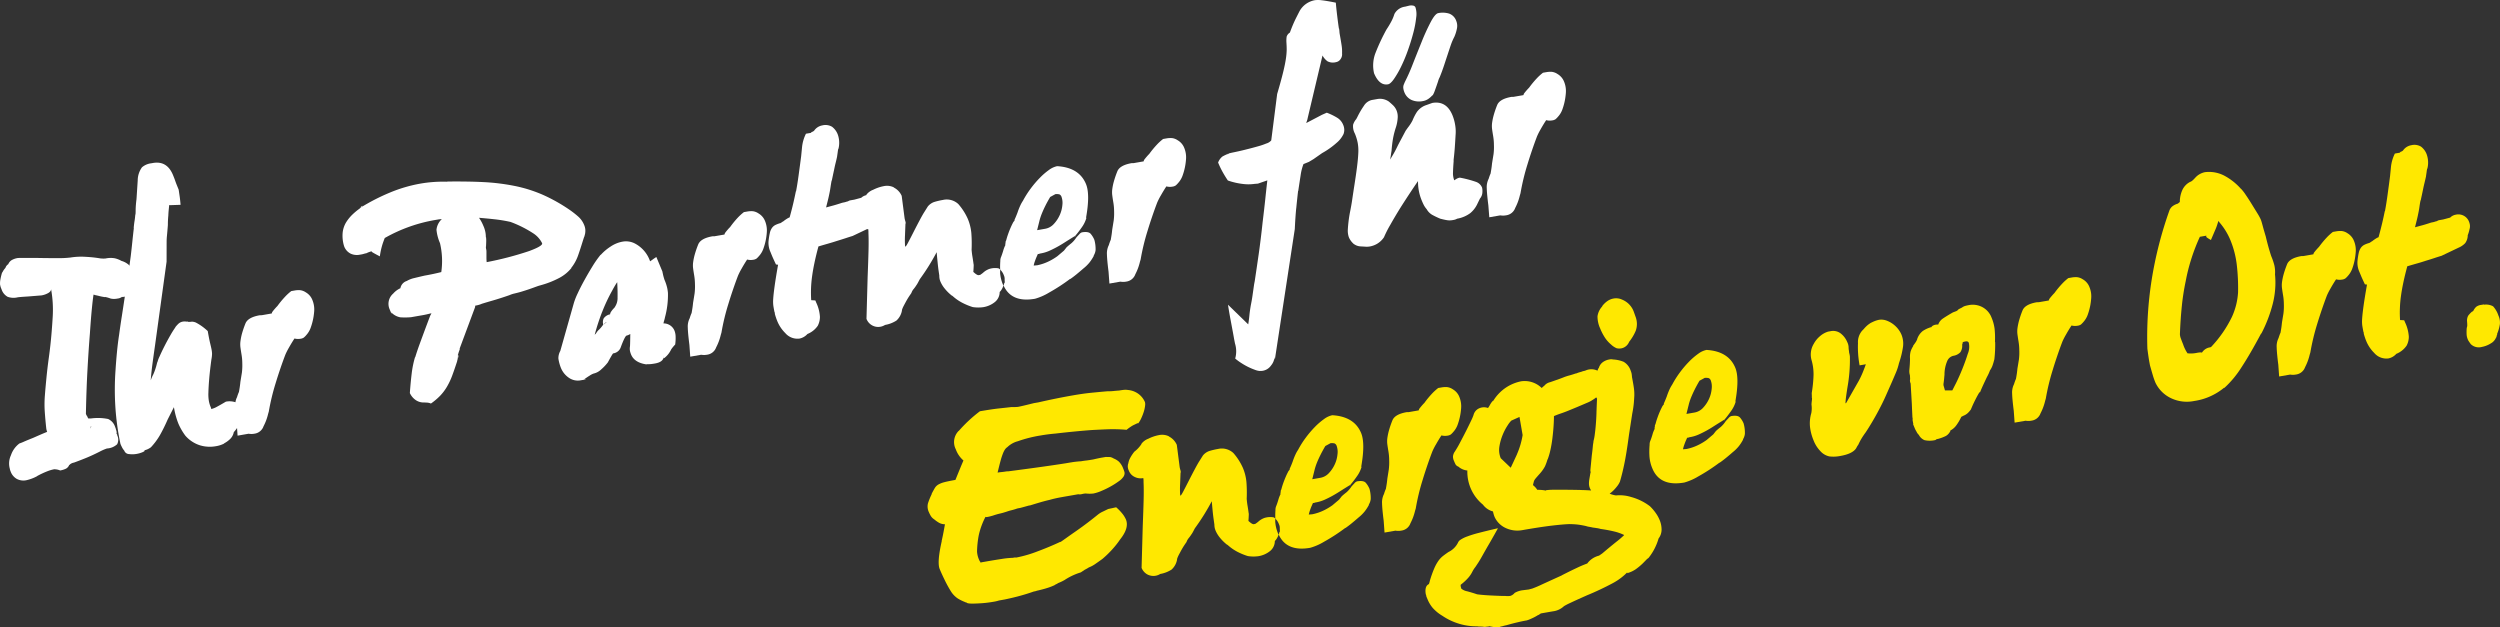 <svg xmlns="http://www.w3.org/2000/svg" xmlns:xlink="http://www.w3.org/1999/xlink" width="564" height="141.53" viewBox="0 0 564 141.53">
  <rect x="0" y="0" width="564" height="141.53" fill="#333333" stroke="none"/>
  <defs>
    <clipPath id="clip-path">
      <rect id="Rechteck_51" data-name="Rechteck 51" width="564" height="141.53" fill="none"/>
    </clipPath>
  </defs>
  <g id="ihr_partner_fuer_energie" transform="translate(0 0)">
    <g id="Gruppe_38" data-name="Gruppe 38" transform="translate(0 0)" clip-path="url(#clip-path)">
      <path id="Pfad_98" data-name="Pfad 98" d="M21.654,12.354a1.094,1.094,0,0,0-.182.288c.03-.019.064-.034.1-.057a4,4,0,0,1,.421-.326,1,1,0,0,0-.337.095" transform="translate(59.877 34.185)" fill="#fff"/>
      <path id="Pfad_99" data-name="Pfad 99" d="M27.311,21.849a.816.816,0,0,0,0-.727.513.513,0,0,0-.034.371,1.26,1.26,0,0,1,.034.356" transform="translate(76.011 58.9)" fill="#fff"/>
      <path id="Pfad_100" data-name="Pfad 100" d="M4.112,27.717l0-.008,0,.008" transform="translate(11.467 77.271)" fill="#ffe800"/>
      <path id="Pfad_101" data-name="Pfad 101" d="M15.551,77.915l.072-.011-.042.072c.038-.068.121-.087.152-.167a1.883,1.883,0,0,1,.947-.451c.788-.284,1.659-.618,2.607-1s2.008-.868,3.175-1.459a11.086,11.086,0,0,1,1.663-.727,3.722,3.722,0,0,0,2.292-.943,2.2,2.2,0,0,0,.068-1.936.858.858,0,0,1-.064-.242.711.711,0,0,0-.061-.242l.011.212-.027-.068c-.076-.178-.1-.3-.072-.349l.087.2-.083-.568a3.52,3.52,0,0,1-.121-.379,2.892,2.892,0,0,0-.091-.311l-.083-.2a2.934,2.934,0,0,0-1.587-1.826,11.594,11.594,0,0,0-3.9-.117l.072-.015a1.111,1.111,0,0,1-.3.015,1.514,1.514,0,0,0-.3.015.674.674,0,0,1-.208-.326,1.418,1.418,0,0,0-.148-.265,1.309,1.309,0,0,1-.148-.265l-.083-.2q.1-5.245.345-9.756t.553-8.339q.233-3.455.443-5.6c.14-1.428.265-2.489.379-3.19l.072-.011.269.1c.273.049.6.125,1,.224a10.514,10.514,0,0,0,1.311.246l-.1-.057a6.467,6.467,0,0,1,.712.167c.2.064.39.125.568.193a3.146,3.146,0,0,0,.72.091,3.84,3.84,0,0,0,.731-.057c.14-.023.284-.049.424-.072a1.888,1.888,0,0,0,.576-.246A.122.122,0,0,0,27.478,40a.121.121,0,0,1,.091-.053l.027.068L27.667,40l.489-.083c-.227,1.519-.451,2.989-.659,4.327q-.364,2.313-.621,4.247c-.193,1.243-.352,2.527-.481,3.861s-.239,2.679-.326,4.05a61.413,61.413,0,0,0-.042,8.392,57.858,57.858,0,0,0,1.144,8.335l.11.269c.038.091.125.269.261.538a3.417,3.417,0,0,0,.485.712l.057.136a1.2,1.2,0,0,0,1.061.652,5.461,5.461,0,0,0,1.614-.03,6.048,6.048,0,0,0,1.353-.379c.386-.167.561-.292.523-.383l-.1-.057a3.713,3.713,0,0,0,1.523-.7,15.016,15.016,0,0,0,2.016-2.713,37.624,37.624,0,0,0,1.747-3.535l1.417-2.788a17.51,17.51,0,0,0,.989,3.675,13.447,13.447,0,0,0,1.6,2.773,7.323,7.323,0,0,0,3.27,2.152,7.65,7.65,0,0,0,3.527.22,6.357,6.357,0,0,0,2-.64l-.14.023a5.78,5.78,0,0,0,1.375-.966,2.893,2.893,0,0,0,.883-1.606,7.189,7.189,0,0,0,.735-.928l.121,1.724,2.466-.432a4.683,4.683,0,0,0,.743.053,4.044,4.044,0,0,0,.61-.068,2.526,2.526,0,0,0,2.034-1.663l-.087.159a11.7,11.7,0,0,0,1.121-2.955l.155-.534a50.277,50.277,0,0,1,1.546-6.407q1.04-3.41,2.2-6.448a14.753,14.753,0,0,1,.792-1.553c.405-.724.822-1.413,1.258-2.072a3.09,3.09,0,0,0,1.311.064,1.728,1.728,0,0,0,.822-.292c.129-.117.28-.265.462-.443l-.114.095a5.026,5.026,0,0,0,1.235-2.031,13.515,13.515,0,0,0,.708-3.319,5.558,5.558,0,0,0-.364-2.7,3.437,3.437,0,0,0-1.489-1.773,2.926,2.926,0,0,0-1.3-.5,4.971,4.971,0,0,0-1.22.068l-.777.136a11.463,11.463,0,0,0-1.424,1.3,21.71,21.71,0,0,0-1.712,2.08c-.178.174-.375.39-.6.648s-.413.5-.572.716l-.1.307-2.254.394-.451.008q-2.677.466-3.232,1.872a22.129,22.129,0,0,0-.8,2.353A13.3,13.3,0,0,0,54.244,50a5.416,5.416,0,0,0,0,1.379c.061.451.14.981.242,1.591a12.225,12.225,0,0,1,.174,1.97,13.488,13.488,0,0,1-.083,2.084l-.341,2.091c-.049.493-.106.94-.167,1.334s-.117.724-.167.974a5.486,5.486,0,0,0-.224.549c-.095.258-.163.462-.2.614l-.042.08a3.524,3.524,0,0,0-.322,1.072,4.254,4.254,0,0,0-2.159-.129c-.807.481-1.481.864-2.016,1.152a4.874,4.874,0,0,1-1.368.53c.095-.019.1-.117.027-.3l-.11-.269a6.354,6.354,0,0,1-.364-1.243,9.049,9.049,0,0,1-.11-1.906c.019-.8.076-1.8.17-2.97s.261-2.686.508-4.52a6.828,6.828,0,0,0,.144-1.3,5.892,5.892,0,0,0-.1-.89c-.061-.33-.167-.8-.314-1.4s-.337-1.538-.557-2.807a11.834,11.834,0,0,0-2.686-1.928,2.574,2.574,0,0,0-.917-.2l-.14.027a4.075,4.075,0,0,1-.83,0l.068-.011-.027-.068-.284.049a2.132,2.132,0,0,0-.758-.011,1.9,1.9,0,0,0-1.015.466,7.128,7.128,0,0,0-.777.864l.11-.095a19.618,19.618,0,0,0-1.144,1.8q-.7,1.21-1.349,2.485c-.432.849-.8,1.629-1.114,2.338a6.383,6.383,0,0,0-.5,1.356l-.027-.068c-.087.4-.2.845-.356,1.334a13.4,13.4,0,0,1-.538,1.436c-.14.269-.25.493-.326.674s-.159.405-.254.663q.142-1.841.4-3.773t.572-4.1l2.607-18.9.011-4.361a13.256,13.256,0,0,1,.08-1.538c.061-.64.129-1.425.2-2.357q0-1.091.1-2.125c.019-.439.045-.833.08-1.178s.064-.663.095-.959l-.015-.216,2.607-.091c-.064-.762-.136-1.428-.22-1.993s-.152-1.038-.208-1.417L39.9,14.778c-.114-.273-.239-.6-.371-.989s-.307-.83-.511-1.33Q37.667,9.215,34.5,9.766l-.424.072a3.912,3.912,0,0,0-2.046.9,5.112,5.112,0,0,0-.962,2.963l-.277,4.262a21.471,21.471,0,0,0-.189,2.285c0,.485-.011.826-.03,1.019a3,3,0,0,0-.072.375c-.008.1-.023.246-.042.443s-.057.474-.114.822-.117.818-.174,1.409l.015.216Q30,26.091,29.85,27.568T29.5,30.747c-.091.663-.193,1.409-.3,2.2-.057-.068-.114-.167-.17-.224a4.344,4.344,0,0,0-1.644-.875,5.292,5.292,0,0,0-1.572-.6,5.547,5.547,0,0,0-1.978.057,4.664,4.664,0,0,1-1.14-.019l.167.042a27.639,27.639,0,0,0-3.41-.386,15.47,15.47,0,0,0-3.565.152,21.8,21.8,0,0,1-2.849.133q-2.154.011-5.122-.049H4.595l-.519.019a3.849,3.849,0,0,0-1.489.511,1.963,1.963,0,0,0-.727.89,1.528,1.528,0,0,0-.636.837,3.568,3.568,0,0,0-.735,1.144l.057-.227-.087.159a14.237,14.237,0,0,0-.375,1.553,4.463,4.463,0,0,0-.064,1.212l.027.068A2.978,2.978,0,0,0,.2,37.9c.057.136.1.25.14.337a2.975,2.975,0,0,0,1.39,1.72,3.966,3.966,0,0,0,2.239.117Q4.39,40,6.307,39.881l3.073-.246a4.746,4.746,0,0,0,1.455-.508c.451-.25.682-.542.69-.883a26.1,26.1,0,0,1,.367,6.179c-.068,1.174-.163,2.523-.292,4.046s-.311,3.2-.561,5.035q-.358,2.6-.572,4.819c-.144,1.478-.261,2.781-.345,3.91a24.677,24.677,0,0,0-.019,3.705c.087,1.246.2,2.531.352,3.861l.125.489.057.136c-.432.17-.883.356-1.356.561s-1.065.466-1.788.784q-1.3.517-2.129.879a8.027,8.027,0,0,1-.974.386,5.458,5.458,0,0,0-1.921,2.66,4.4,4.4,0,0,0-.261,3.023,3.024,3.024,0,0,0,.208.69,3.134,3.134,0,0,0,1.4,1.644,3.2,3.2,0,0,0,2.122.284,9.262,9.262,0,0,0,2.482-.943l-.072.015a20.171,20.171,0,0,1,2.341-1.1,8.767,8.767,0,0,1,1.481-.439,3.191,3.191,0,0,1,1.394.265,4.829,4.829,0,0,0,1.337-.417,1.691,1.691,0,0,0,.678-.739l-.027-.064m4.865-8.327a1.236,1.236,0,0,1,.114-.455c.038.091.049.148.034.174s-.076.148-.189.36l-.027-.068.068-.011" transform="translate(0.001 27.006)" fill="#fff"/>
      <path id="Pfad_102" data-name="Pfad 102" d="M85.119,18.121q.563-.1,1.349-1.216a21.341,21.341,0,0,0,1.606-2.785,34.589,34.589,0,0,0,1.534-3.683q.716-2.012,1.212-3.914a22.365,22.365,0,0,0,.652-3.451,5.082,5.082,0,0,0-.159-2.3.681.681,0,0,0-.549-.409,2.261,2.261,0,0,0-.83,0L88.976.6a3.165,3.165,0,0,0-2.413,1.652,9.444,9.444,0,0,1-.724,1.728,20.227,20.227,0,0,1-1.072,1.784,44.612,44.612,0,0,0-2.542,5.456,7.821,7.821,0,0,0-.258,4.4c.788,1.894,1.837,2.732,3.152,2.5" transform="translate(228.019 0.901)" fill="#fff"/>
      <path id="Pfad_103" data-name="Pfad 103" d="M81.431,38.484a2.811,2.811,0,0,0,1.8.7c.413.023.773.045,1.084.064a4.144,4.144,0,0,0,.958-.061,4.8,4.8,0,0,0,3.145-2.072,24.354,24.354,0,0,1,1.417-2.788q1.085-1.932,2.406-4.05,1.1-1.722,2.1-3.235t1.758-2.6a10.906,10.906,0,0,0,.8,4.292c.148.36.3.708.466,1.042a4.776,4.776,0,0,0,.682,1.008,3.383,3.383,0,0,0,1.246,1.273,18.121,18.121,0,0,0,1.834.875c.678.174,1.2.288,1.58.345a3.661,3.661,0,0,0,1.2-.03c.095-.015.186-.03.28-.049a2.6,2.6,0,0,0,.538-.167,1.146,1.146,0,0,1,.466-.152,6.994,6.994,0,0,0,2.679-1.193,5.978,5.978,0,0,0,1.5-1.86l.693-1.428a2.34,2.34,0,0,0,.561-1.474,3.473,3.473,0,0,0-.076-1.008,2.278,2.278,0,0,0-1.281-1.262,24.854,24.854,0,0,0-3.728-.985,2.038,2.038,0,0,0-.576.174,4.763,4.763,0,0,0-.511.307.241.241,0,0,1-.186.1,4.3,4.3,0,0,1-.277-1.765q.028-1.023.159-2.716l-.042.083q.2-1.711.288-2.955c.061-.833.117-1.788.178-2.864a8.706,8.706,0,0,0-.095-2.235,9.912,9.912,0,0,0-.614-2.216q-1.375-3.319-4.546-2.766l-1.58.564a4.24,4.24,0,0,0-1.913,1.5,11.853,11.853,0,0,0-.981,1.917,10.08,10.08,0,0,1-.818,1.3c-.3.39-.534.724-.724,1-.223.428-.481.909-.761,1.44s-.6,1.121-.936,1.762q-.523,1.108-.962,1.875c-.292.511-.572.985-.849,1.417.087-.4.152-.765.193-1.084s.091-.61.136-.86a28.159,28.159,0,0,1,.352-2.894,18.73,18.73,0,0,1,.659-2.512,8.825,8.825,0,0,0,.386-2.175,3.71,3.71,0,0,0-.235-1.481,3.473,3.473,0,0,0-.754-1.174c-.3-.288-.636-.595-1.019-.913a3.5,3.5,0,0,0-2.576-.568l-1.269.224a2.856,2.856,0,0,0-1.792,1.33,18.53,18.53,0,0,0-1.459,2.5l-.254.477a3.536,3.536,0,0,0-.712,1.288,3.478,3.478,0,0,0,.394,1.962,10.789,10.789,0,0,1,.644,2.1,9.856,9.856,0,0,1,.136,2.338q-.057,1.318-.3,3.213t-.682,4.656c-.121.8-.254,1.667-.39,2.61s-.318,1.944-.534,3a30.145,30.145,0,0,0-.455,3.747,4.421,4.421,0,0,0,.231,1.739,4.05,4.05,0,0,0,.94,1.36" transform="translate(223.808 16.408)" fill="#fff"/>
      <path id="Pfad_104" data-name="Pfad 104" d="M89.094,37.1l2.466-.428a5,5,0,0,0,.739.049,4.085,4.085,0,0,0,.614-.068,2.526,2.526,0,0,0,2.031-1.663l-.083.159A12.024,12.024,0,0,0,95.982,32.2l.155-.534a51.026,51.026,0,0,1,1.542-6.407q1.04-3.41,2.2-6.448a14.757,14.757,0,0,1,.792-1.553q.608-1.085,1.258-2.072a3.092,3.092,0,0,0,1.311.064,1.747,1.747,0,0,0,.826-.292c.125-.117.28-.265.458-.443l-.114.095a4.961,4.961,0,0,0,1.239-2.031,13.523,13.523,0,0,0,.7-3.319,5.557,5.557,0,0,0-.36-2.7,3.488,3.488,0,0,0-1.489-1.773,2.939,2.939,0,0,0-1.3-.5,5.175,5.175,0,0,0-1.22.068l-.773.136a11.526,11.526,0,0,0-1.428,1.3,21.176,21.176,0,0,0-1.709,2.076c-.178.174-.379.394-.6.648s-.413.5-.576.716l-.1.311-2.254.39-.451.008c-1.784.311-2.864.936-3.228,1.872a21.3,21.3,0,0,0-.8,2.353,13.533,13.533,0,0,0-.337,1.656,5.6,5.6,0,0,0,0,1.379c.061.451.144.981.246,1.591a12.3,12.3,0,0,1,.17,1.97,12.6,12.6,0,0,1-.083,2.084l-.341,2.091c-.049.493-.1.94-.167,1.337s-.117.72-.163.97a5.292,5.292,0,0,0-.227.549c-.095.261-.159.462-.2.614l-.045.083a4.209,4.209,0,0,0-.39,2.065q.034,1.262.364,3.895Z" transform="translate(246.889 11.919)" fill="#fff"/>
      <path id="Pfad_105" data-name="Pfad 105" d="M83.917,16.4l-.227.546a1.72,1.72,0,0,0-.106.928,3.535,3.535,0,0,0,.216.8,3.17,3.17,0,0,0,1.644,1.781,4.263,4.263,0,0,0,2.523.25,3.09,3.09,0,0,0,1.262-.508,4.609,4.609,0,0,0,.909-.815l.03.068a4.957,4.957,0,0,0,.5-1.068c.2-.546.451-1.25.746-2.125a4.182,4.182,0,0,1,.368-.94c.4-.985.735-1.906,1.012-2.751s.542-1.644.788-2.391.481-1.451.708-2.122A13.405,13.405,0,0,1,95.1,6.173a8.832,8.832,0,0,0,.591-1.955,2.924,2.924,0,0,0-.174-1.6A2.676,2.676,0,0,0,93.926.968,4.986,4.986,0,0,0,91.46.854c-.47.08-1.034.75-1.7,2a47.781,47.781,0,0,0-2.023,4.417q-1.029,2.54-2.042,5.115A40.405,40.405,0,0,1,83.917,16.4" transform="translate(233.014 2.105)" fill="#fff"/>
      <path id="Pfad_106" data-name="Pfad 106" d="M90.167,46.959q.188-1.921.417-3.921l.027.068q.3-2.012.538-3.542a11.538,11.538,0,0,1,.644-2.546l1.228-.5,1.03-.618,1.936-1.353a18.117,18.117,0,0,0,3.273-2.315,5.95,5.95,0,0,0,1.58-2.019,2.877,2.877,0,0,0,.159-.9,2.959,2.959,0,0,0-.265-1.19A3.309,3.309,0,0,0,99.46,26.6a13.8,13.8,0,0,0-2.413-1.178l-1.087.481-3.539,1.853a3.835,3.835,0,0,1,.148-.462,3.369,3.369,0,0,0,.163-.61l3.357-14.166a3.8,3.8,0,0,0,1.152,1.326,2.683,2.683,0,0,0,1.89.178,1.554,1.554,0,0,0,1.034-.69,1.856,1.856,0,0,0,.333-1.292,9.168,9.168,0,0,0-.1-1.8q-.148-.989-.439-2.61c-.027-.189-.049-.39-.061-.6a5.668,5.668,0,0,0-.091-.678l-.015.148q-.21-1.415-.409-3.084T99.089.6C97.661.314,96.608.136,95.918.06A6.064,6.064,0,0,0,94.4.038,4.969,4.969,0,0,0,90.94,2.455q-.335.642-.917,1.8a29.742,29.742,0,0,0-1.288,3.091,1.737,1.737,0,0,0-.731.89,6.462,6.462,0,0,0-.049,1.425l.011.216c.027.432.042.887.042,1.371a15.832,15.832,0,0,1-.174,1.955c-.117.822-.326,1.86-.636,3.126s-.754,2.891-1.341,4.88L84.522,31.676a2.348,2.348,0,0,1-1.144.708,14.136,14.136,0,0,1-1.754.6c-.83.239-1.909.527-3.235.852-.636.159-1.353.322-2.141.485s-1.364.3-1.72.409l.493-.087a.578.578,0,0,1-.254.117l-.212.034a11.07,11.07,0,0,0-1.038.511,3.117,3.117,0,0,0-.981,1.368A19.71,19.71,0,0,0,73.6,38.882c.375.663.75,1.273,1.137,1.837a15.816,15.816,0,0,0,3.542.8,9.939,9.939,0,0,0,2.512-.038l.731-.057,2.118-.731q-.216,1.853-.458,4.186c-.163,1.55-.36,3.27-.591,5.149q-.432,4.069-.909,7.384t-.883,6l-.144.75c-.14.993-.265,1.853-.367,2.572s-.227,1.406-.36,2.057Q79.7,70.064,79.6,71.1c-.064.686-.155,1.383-.269,2.08l-4.558-4.433q.017.216.2,1.307c.121.727.269,1.538.436,2.428s.322,1.724.466,2.5.231,1.254.258,1.443l.208,1.053a5.963,5.963,0,0,1,.049,3.406,11.478,11.478,0,0,0,1.262.94,14.974,14.974,0,0,0,1.587.921,14.067,14.067,0,0,0,1.565.671,3.849,3.849,0,0,0,1.133.277l.068-.015a2.679,2.679,0,0,0,.663-.042,2.851,2.851,0,0,0,1.815-1.186,3.307,3.307,0,0,0,.773-1.879l.08.568,4.5-29.468q.131-2.785.322-4.705" transform="translate(202.27 0)" fill="#fff"/>
      <path id="Pfad_107" data-name="Pfad 107" d="M64.131,34.531a6.15,6.15,0,0,1,.625-.216,4.292,4.292,0,0,1,.515-.125l-.208.034a20.264,20.264,0,0,0,4.323-1.7,8.863,8.863,0,0,0,2.671-2.209l-.068.011a9.69,9.69,0,0,0,1.485-2.618q.494-1.358,1.2-3.66l.2-.618a1.685,1.685,0,0,0,.144-.386l.114-.455a3.96,3.96,0,0,0,.053-.883A3.3,3.3,0,0,0,74.91,20.6a5.053,5.053,0,0,0-1.292-1.845,20.936,20.936,0,0,0-2.008-1.572,37.748,37.748,0,0,0-6.145-3.432A31.315,31.315,0,0,0,59.179,11.8a47.625,47.625,0,0,0-6.808-.845q-3.518-.188-8.4-.133l.167.042a30.112,30.112,0,0,0-6.172.424,32.608,32.608,0,0,0-6.774,1.981,46.636,46.636,0,0,0-6.607,3.368.728.728,0,0,0-.064.049c-.129.117-.227.208-.3.269a13.836,13.836,0,0,0-1.6,1.334,9.021,9.021,0,0,0-1.4,1.731,5.586,5.586,0,0,0-.78,2.315,7.9,7.9,0,0,0,.322,3.065,3.024,3.024,0,0,0,1.451,1.675,3.346,3.346,0,0,0,2.069.254l.5-.087a4.244,4.244,0,0,0,.443-.114,4.447,4.447,0,0,1,.583-.136,4.363,4.363,0,0,1,.739-.311,1.3,1.3,0,0,0,.417-.182c-.076.061-.008.159.2.292s.762.436,1.663.909a16.521,16.521,0,0,1,.667-2.948c.242-.682.386-1.068.451-1.2a34.933,34.933,0,0,1,11.423-4.069c.235-.038.447-.076.636-.11a4.929,4.929,0,0,1,.8-.068,3.773,3.773,0,0,0-1.2,2.391,10,10,0,0,0,.868,3.19l-.083-.2a17.539,17.539,0,0,1,.3,6.558c-.595.152-1.2.292-1.826.424s-1.265.258-1.925.371q-1.381.318-2.375.561a5.922,5.922,0,0,0-1.659.652,2.1,2.1,0,0,0-1.44,1.633A4.8,4.8,0,0,0,31.837,36.1a3.051,3.051,0,0,0-.826,3.486l.421,1.015c.064.038.049-.057-.042-.284a3.7,3.7,0,0,0,2.053,1.133,15.261,15.261,0,0,0,2.41-.023l1.409-.246c.375-.064.8-.14,1.269-.22.515-.091,1.049-.208,1.591-.352l.356-.061-.3.561-.936,2.485q-.75,2.017-1.39,3.766T36.8,50.481l-.027-.068a22.17,22.17,0,0,0-.762,3.728q-.25,2.046-.413,4.395a3.906,3.906,0,0,0,1.125,1.436,3.128,3.128,0,0,0,2.1.69c.2.011.424.019.655.03a2.928,2.928,0,0,1,.879.208,14.422,14.422,0,0,0,2.1-1.781,11.087,11.087,0,0,0,1.534-2.05,15.77,15.77,0,0,0,1.182-2.527q.517-1.4,1.114-3.243l-.045.076a3.787,3.787,0,0,0,.189-1.553l.027.064c.038-.152.091-.33.155-.534s.163-.462.284-.777l-.027-.068s-.042.083-.129.242l3.614-9.706-.042.08.03-.3a7.265,7.265,0,0,0,.8-.178,6.156,6.156,0,0,0,.625-.216l-.068.011q1-.318,2.622-.784t3.736-1.2a5.9,5.9,0,0,1,1.163-.383q.654-.153,1.33-.341c.762-.231,1.432-.443,2-.64s1.1-.386,1.58-.568m-11.2-5.524a8.448,8.448,0,0,1-.053-1.042c0-.364,0-.788,0-1.273a2.473,2.473,0,0,0-.064-.606,2.493,2.493,0,0,1-.061-.606l.027.068c.019-.439.038-.83.045-1.171a6.908,6.908,0,0,0-.042-1.012l-.042.083a6.072,6.072,0,0,0-.572-2.66A9.184,9.184,0,0,0,51.2,19q1.716.136,3.5.333a32.769,32.769,0,0,1,3.611.6,25.681,25.681,0,0,1,5.152,2.588,5.632,5.632,0,0,1,1.966,2.2q.25.608-2.925,1.784a73.174,73.174,0,0,1-9.581,2.5" transform="translate(56.865 30.136)" fill="#fff"/>
      <path id="Pfad_108" data-name="Pfad 108" d="M41.514,45.4l2.466-.432a4.614,4.614,0,0,0,.739.053,5.4,5.4,0,0,0,.614-.068,2.526,2.526,0,0,0,2.031-1.663l-.083.159A12.022,12.022,0,0,0,48.4,40.5l.155-.534A50.23,50.23,0,0,1,50.1,33.556q1.04-3.41,2.2-6.448a14.75,14.75,0,0,1,.792-1.553c.405-.724.826-1.417,1.258-2.072a3.092,3.092,0,0,0,1.311.064,1.747,1.747,0,0,0,.826-.292c.125-.117.28-.265.458-.443l-.114.095a4.988,4.988,0,0,0,1.239-2.031,13.351,13.351,0,0,0,.7-3.319,5.6,5.6,0,0,0-.36-2.7,3.461,3.461,0,0,0-1.493-1.773,2.91,2.91,0,0,0-1.3-.5,4.981,4.981,0,0,0-1.22.068l-.773.133a12.168,12.168,0,0,0-1.428,1.3A21.725,21.725,0,0,0,50.5,16.17c-.182.174-.379.39-.6.648s-.409.5-.568.716l-.1.311-2.254.39-.451.008c-1.784.311-2.864.936-3.228,1.872a21.3,21.3,0,0,0-.8,2.353,12.516,12.516,0,0,0-.333,1.656,5.249,5.249,0,0,0,0,1.379c.057.451.14.981.242,1.591a12.764,12.764,0,0,1,.17,1.97,12.974,12.974,0,0,1-.083,2.08l-.341,2.1c-.049.493-.1.936-.167,1.334s-.117.724-.163.974a4.943,4.943,0,0,0-.227.549,6.273,6.273,0,0,0-.2.614l-.042.083a4.123,4.123,0,0,0-.394,2.065c.019.841.144,2.141.364,3.891Z" transform="translate(114.205 35.066)" fill="#fff"/>
      <path id="Pfad_109" data-name="Pfad 109" d="M37.6,26.117a15.425,15.425,0,0,0-.849,2.148L33.683,39.112l.087-.159a3.348,3.348,0,0,0-.511,1.868,9.559,9.559,0,0,0,.546,2.046l.057.136a4.947,4.947,0,0,0,1.7,2.1,3.54,3.54,0,0,0,2.815.6l1.057-.186c.03-.053-.095-.057-.379-.008.424-.314.856-.606,1.3-.879a3.647,3.647,0,0,1,.875-.443,3.6,3.6,0,0,0,1.663-.905,10.953,10.953,0,0,0,1.523-1.61c.284-.534.546-1,.78-1.406s.375-.614.424-.621a2.174,2.174,0,0,0,1.14-.527,2.052,2.052,0,0,0,.595-.936c.621-1.659,1.053-2.508,1.288-2.55a2.948,2.948,0,0,0,.833-.364c-.015,1.311-.034,2.235-.064,2.769a3.077,3.077,0,0,0,0,1.091,5.589,5.589,0,0,0,.239.758q.756,1.83,3.421,2.235l.212-.038c.25,0,.5,0,.746-.019s.576-.064,1-.14c1.084-.186,1.724-.591,1.921-1.2l.212-.038a5.244,5.244,0,0,0,1.538-1.94,8.607,8.607,0,0,1,.905-1.1,10.3,10.3,0,0,0,.095-1.872,3.923,3.923,0,0,0-.242-1.227,2.639,2.639,0,0,0-2.5-1.667,5.667,5.667,0,0,1,.171-.686,5.591,5.591,0,0,0,.17-.682,19.212,19.212,0,0,0,.674-5.493,9.583,9.583,0,0,0-.167-1.129,10.353,10.353,0,0,0-.618-1.856c-.159-.5-.265-.887-.318-1.14s-.11-.5-.155-.735L55.358,17.9c-.318.2-.587.383-.8.542s-.417.3-.614.432a7.09,7.09,0,0,0-3.584-4.1,4.4,4.4,0,0,0-2.705-.326,7.013,7.013,0,0,0-2.58,1.068A11.091,11.091,0,0,0,42.833,17.4l-.068.011a24.025,24.025,0,0,0-1.853,2.648q-.949,1.546-1.811,3.11t-1.5,2.948M57.055,40.26c-.019.2-.03.3-.03.3l-.068.015a.78.78,0,0,0,.1-.311M43.821,32.838a1.773,1.773,0,0,0-.3.273l.083-.159a1.209,1.209,0,0,1,.341-.277l.254-.117c-.152.121-.277.216-.375.28m.962-1.69a.459.459,0,0,1-.049.155.78.78,0,0,1,.1-.311.37.37,0,0,0-.049.155m-1.648-.875a37.852,37.852,0,0,1,2.231-4.747c.224-.424.436-.8.629-1.125s.367-.6.53-.818c.072,1.39.095,2.55.076,3.474a3.541,3.541,0,0,1-.625,2.141l.114-.095c-.1.117-.208.231-.311.345l-.311.345c-.133.17-.254.333-.36.5a1.154,1.154,0,0,0-.193.542,2.284,2.284,0,0,0-1.436.905,1.934,1.934,0,0,0-.1,1.394A7.3,7.3,0,0,1,42.2,34.5a4.367,4.367,0,0,0-.341.458,1.944,1.944,0,0,1-.409.474,48.616,48.616,0,0,1,1.682-5.16" transform="translate(92.716 40.081)" fill="#fff"/>
      <path id="Pfad_110" data-name="Pfad 110" d="M78.057,21.2q.608-1.085,1.258-2.072a3.092,3.092,0,0,0,1.311.064,1.747,1.747,0,0,0,.826-.292c.125-.117.28-.265.458-.443l-.114.095a4.987,4.987,0,0,0,1.239-2.031,13.351,13.351,0,0,0,.7-3.319,5.6,5.6,0,0,0-.36-2.7,3.446,3.446,0,0,0-1.493-1.773,2.91,2.91,0,0,0-1.3-.5,5.175,5.175,0,0,0-1.22.068l-.777.136a11.77,11.77,0,0,0-1.425,1.3,21.73,21.73,0,0,0-1.709,2.08c-.182.174-.379.39-.6.648s-.413.5-.568.716l-.1.307-2.254.394-.451.008q-2.677.466-3.232,1.872a21.987,21.987,0,0,0-.8,2.353,12.042,12.042,0,0,0-.333,1.656,5.249,5.249,0,0,0,0,1.379q.085.676.239,1.591a12.226,12.226,0,0,1,.174,1.97,13.435,13.435,0,0,1-.083,2.08l-.341,2.1c-.049.493-.1.94-.167,1.337s-.117.72-.163.97a4.953,4.953,0,0,0-.227.549c-.095.258-.159.462-.2.614l-.042.083a4.176,4.176,0,0,0-.39,2.065c.019.841.144,2.141.364,3.895l.193,2.652,2.466-.432a4.614,4.614,0,0,0,.739.053,4.086,4.086,0,0,0,.614-.068,2.526,2.526,0,0,0,2.031-1.663l-.083.159a11.916,11.916,0,0,0,1.118-2.955l.159-.534A50.387,50.387,0,0,1,75.061,29.2q1.04-3.41,2.2-6.448a14.753,14.753,0,0,1,.792-1.553" transform="translate(183.814 22.922)" fill="#fff"/>
      <path id="Pfad_111" data-name="Pfad 111" d="M98.024,40.68c-.011-.224.015-.405.011-.621a1.153,1.153,0,0,0-.39-.292,4.392,4.392,0,0,0-1.682.038,3.157,3.157,0,0,0-.826.292,4.009,4.009,0,0,0-.966.674l.114-.091q-.341.278-.489.375c-.1.064-.186.129-.261.189l-.352.064c-.235.038-.636-.2-1.209-.735.019-.2.034-.428.049-.7s.027-.576.038-.917l-.027-.064c-.064-.523-.148-1.091-.25-1.7a15.405,15.405,0,0,1-.193-1.565l-.015.148a32.721,32.721,0,0,0-.049-3.948,10.843,10.843,0,0,0-.807-3.235,13.163,13.163,0,0,0-2.137-3.33,3.822,3.822,0,0,0-3.478-.921,16.2,16.2,0,0,0-1.894.439,3.211,3.211,0,0,0-1.5,1.027l-.818,1.3c-.246.383-.6,1.012-1.068,1.894s-.932,1.773-1.387,2.675-.864,1.686-1.216,2.353-.561.932-.618.8l-.027-.064a20.36,20.36,0,0,1-.015-2.5q.063-1.574.1-2.6l.027.068a1.076,1.076,0,0,0-.049-.572c-.068-.231-.129-.462-.174-.7l-.652-5.039A3.821,3.821,0,0,0,73.955,21.5l.167.042a3.5,3.5,0,0,0-2.394-.307,8.953,8.953,0,0,0-2.345.807,3.493,3.493,0,0,0-1.587,1.186l.11-.095a1.351,1.351,0,0,1-.1.136,2.317,2.317,0,0,0-1.114.583l-1.565.421c-.375.064-.659.114-.845.148a1.355,1.355,0,0,0-.337.095,1.055,1.055,0,0,0-.186.1.911.911,0,0,1-.337.1,3.582,3.582,0,0,1-.678.189,4.627,4.627,0,0,0-.746.2c-.621.2-1.19.375-1.712.515s-1.03.277-1.531.413c.152-.61.3-1.178.428-1.709s.246-1.049.341-1.55c.087-.4.163-.852.235-1.349s.155-.993.25-1.493l.03.068c.083-.405.17-.807.254-1.209s.17-.8.258-1.2c.133-.655.254-1.209.371-1.663s.212-.887.3-1.288c.068-.447.121-.833.167-1.156a6.676,6.676,0,0,1,.121-.708l.027.068A5.578,5.578,0,0,0,61.4,9.6a3.9,3.9,0,0,0-1.3-1.769,2.916,2.916,0,0,0-2.2-.307,2.83,2.83,0,0,0-1.849,1.2,1.474,1.474,0,0,1-.424.254,1,1,0,0,0-.307.163l.14-.023a.24.24,0,0,1-.182.1L54.213,9.4a8.8,8.8,0,0,0-.89,3.133l-.189,1.921q-.29,2.228-.58,4.349t-.58,3.622l-.027-.068c-.182.905-.383,1.822-.6,2.758s-.489,1.981-.811,3.152a4.27,4.27,0,0,0-.712.379,9.175,9.175,0,0,0-.841.618l.045-.08a3.737,3.737,0,0,1-.595.394l-.068.011a6.37,6.37,0,0,0-1.046.4,2.165,2.165,0,0,0-.754.64,3.086,3.086,0,0,0-.5,1.174,15.834,15.834,0,0,0-.3,1.94,5.071,5.071,0,0,0,.462,2.387c.053.136.167.409.333.815.152.364.447,1.012.887,1.951l.477.061q-.54,3.074-.784,4.861t-.311,2.811a7.79,7.79,0,0,0,.034,1.629c.064.4.14.833.235,1.3a1.5,1.5,0,0,1,.125.489l-.083-.2c.1.371.2.7.3,1s.193.557.288.784a8.045,8.045,0,0,0,1.811,2.732,3.608,3.608,0,0,0,3.239,1.25A3.265,3.265,0,0,0,54.55,54.58a5.11,5.11,0,0,0,2.33-1.856,4.432,4.432,0,0,0,.489-2.012,8.827,8.827,0,0,0-.845-3.228l-.193-.474-.932-.057q-.08-1.29-.042-2.569a27.046,27.046,0,0,1,.231-2.728q.193-1.449.549-3.145t.894-3.679c.761-.231,1.481-.439,2.159-.633s1.322-.386,1.944-.591q1.142-.347,2.072-.652c.621-.208,1.133-.368,1.534-.489l3.22-1.531c.049-.008.1.008.152,0l.14-.027a3.687,3.687,0,0,1,.057.864c.053,1.1.061,2.459.019,4.061s-.106,3.576-.2,5.918l-.258,9.411a2.819,2.819,0,0,0,3.292,1.75,3.044,3.044,0,0,0,.9-.375,6.867,6.867,0,0,0,2.572-.993,4.013,4.013,0,0,0,1.254-2.36l-.045.08a5.017,5.017,0,0,1,.371-.936c.14-.265.28-.534.424-.8s.307-.564.5-.887.466-.735.815-1.231a3.732,3.732,0,0,0,.174-.394,2.977,2.977,0,0,1,.447-.659s.072-.1.22-.292a4.007,4.007,0,0,0,.3-.455l-.042.083a5.991,5.991,0,0,0,.428-.693c.129-.239.265-.493.405-.762q1.2-1.659,2.106-3.126t1.712-2.985c.064.762.129,1.466.193,2.106s.129,1.228.193,1.747l.208,1.417a3.891,3.891,0,0,0,.087.856,4.282,4.282,0,0,0,.189.549,6.6,6.6,0,0,0,1,1.6,10.105,10.105,0,0,0,1.694,1.633l-.152-.193a10.372,10.372,0,0,0,2.311,1.667,14.314,14.314,0,0,0,2.413,1,8.18,8.18,0,0,0,2.353.023,5.536,5.536,0,0,0,2.626-1.148,2.888,2.888,0,0,0,1.1-2.262l.023-.038a.509.509,0,0,1,.133-.133,3.963,3.963,0,0,0,.7-1.318c-.03-.064-.08-.1-.106-.167a8.437,8.437,0,0,1-.663-2.788" transform="translate(127.609 20.767)" fill="#fff"/>
      <path id="Pfad_112" data-name="Pfad 112" d="M75.339,35.385c.47-.326.951-.686,1.44-1.087s1.012-.841,1.568-1.326a8.919,8.919,0,0,0,1.421-1.409,10.711,10.711,0,0,0,.94-1.47l-.072.011a2.987,2.987,0,0,0,.455-1.277,7.835,7.835,0,0,0-.277-2.311,5.085,5.085,0,0,0-.822-1.349q-.511-.6-1.993-.341a1.294,1.294,0,0,0-.58.428c-.242.261-.47.5-.678.735a5.681,5.681,0,0,1-1.152,1.326c-.36.28-.7.572-1.034.871l-.595.758-1.512,1.281A13.187,13.187,0,0,1,70.664,31.3a10.875,10.875,0,0,1-2.739.951l-.8.068a6.4,6.4,0,0,1,.239-.879c.114-.333.246-.682.4-1.049l.311-.7a.429.429,0,0,0,.3-.019,1.053,1.053,0,0,1,.269-.08,8.4,8.4,0,0,0,1.89-.549q.83-.364,1.728-.845t1.909-1.133q1.017-.648,2.341-1.462a23.453,23.453,0,0,0,1.451-1.887A6.836,6.836,0,0,0,79.006,21.6l-.057-.136q.932-5.245-.027-7.547-1.54-3.728-6.5-4.023a4.79,4.79,0,0,0-1.872.871A15,15,0,0,0,68.5,12.543a22.939,22.939,0,0,0-2.038,2.387A21.652,21.652,0,0,0,64.7,17.707a7.415,7.415,0,0,0-.587,1.046,15.106,15.106,0,0,0-.644,1.637c-.22.572-.4,1.015-.546,1.33s-.174.466-.08.451a1.535,1.535,0,0,0-.439.583c-.167.322-.341.69-.523,1.11s-.356.871-.53,1.36-.318.966-.432,1.421a.821.821,0,0,0-.129.6.521.521,0,0,0-.045.443,6.6,6.6,0,0,0-.508,1.326c-.171.561-.326,1.012-.462,1.349a2.2,2.2,0,0,0-.178.94,16.911,16.911,0,0,0-.03,1.925,3.34,3.34,0,0,1,.826,1.277,1.891,1.891,0,0,1,.182.8,5.739,5.739,0,0,0,.042.83l-.114.091a3.938,3.938,0,0,1-.178.58c1.171,2.61,3.527,3.629,7.1,3a12.775,12.775,0,0,0,3.163-1.387,40.914,40.914,0,0,0,4.789-3.122Zm-6.929-13.1a12.187,12.187,0,0,1,.568-1.731q.335-.824.769-1.7c.288-.583.655-1.25,1.1-2.008l1.171-.64a2.608,2.608,0,0,1,.928.057.963.963,0,0,1,.466.572,4.04,4.04,0,0,1,.186,1.819,6.962,6.962,0,0,1-.583,2.247,7.351,7.351,0,0,1-1.322,2.008,3.418,3.418,0,0,1-1.959,1.106l-1.834.318q.284-1.142.511-2.05" transform="translate(166.074 27.593)" fill="#fff"/>
      <path id="Pfad_113" data-name="Pfad 113" d="M64.128,14.2l.083-.159-.223.182Z" transform="translate(178.436 39.141)" fill="#fff"/>
      <path id="Pfad_114" data-name="Pfad 114" d="M156.7,33.313l-.015.148a6.86,6.86,0,0,0-.136-2.152,14.407,14.407,0,0,0-.7-2.057c-.053-.136-.208-.629-.462-1.481s-.515-1.86-.792-3.02c-.144-.458-.265-.887-.379-1.277s-.212-.75-.3-1.076c-.1-.367-.178-.644-.231-.83a6.194,6.194,0,0,0-.242-.686,12.168,12.168,0,0,0-.75-1.356q-.585-.949-1.273-2.065t-1.353-2.088a9.787,9.787,0,0,0-1.049-1.341l.03.064a13.491,13.491,0,0,0-3.826-3.035,7.484,7.484,0,0,0-4.323-.773,4,4,0,0,0-2.2,1.258c-.519.576-.894.883-1.129.924a3.868,3.868,0,0,0-1.792,1.872,6.5,6.5,0,0,0-.557,2.675l-.451.371a3.923,3.923,0,0,0-1.11.519,2.207,2.207,0,0,0-.769.97,87.423,87.423,0,0,0-4.027,15.734A82.916,82.916,0,0,0,127.9,50.1c.064.523.148,1.114.242,1.773s.216,1.341.356,2.046c.223.784.424,1.485.606,2.11s.386,1.2.61,1.743a7.4,7.4,0,0,0,3.436,3.467,8.292,8.292,0,0,0,5.3.674,13.659,13.659,0,0,0,6.77-3l.027.068a22.548,22.548,0,0,0,3.887-4.671q1.989-3.035,4.41-7.6l.072-.015a31.507,31.507,0,0,0,2.576-6.729,19.366,19.366,0,0,0,.5-6.66m-9.763,9.729a26.917,26.917,0,0,1-4.614,6.649c-.03.053-.136.1-.326.133a2.587,2.587,0,0,0-1.819,1.262c.083-.163-.273-.17-1.072-.034a6.62,6.62,0,0,1-2.228.1l.072-.011a8.065,8.065,0,0,1-.981-2.008c-.186-.451-.352-.883-.5-1.292a3.085,3.085,0,0,1-.22-.977q.125-3.364.432-6.357a52.076,52.076,0,0,1,.879-5.637,41.418,41.418,0,0,1,1.224-4.895,43.615,43.615,0,0,1,1.966-5.1l1.341-.231a.184.184,0,0,1,.121.015.17.17,0,0,0,.117.015.176.176,0,0,0-.155.17c-.008.1.349.352,1.068.758l1.076-2.508c.152-.367.269-.69.356-.97s.174-.553.269-.811a.715.715,0,0,1,.182.258,14.733,14.733,0,0,1,2.516,4.065,21.148,21.148,0,0,1,1.424,5.452,45.315,45.315,0,0,1,.3,6.376,15.592,15.592,0,0,1-1.428,5.584" transform="translate(356.548 28.551)" fill="#ffe800"/>
      <path id="Pfad_115" data-name="Pfad 115" d="M165.708,27.532a2.431,2.431,0,0,0-.08-1.368,2.577,2.577,0,0,0-3.08-1.784,2.323,2.323,0,0,0-1.243.652l-1.561.417c-.375.068-.659.117-.849.152a1.37,1.37,0,0,0-.337.091,1.1,1.1,0,0,0-.182.106.94.94,0,0,1-.341.095,3.361,3.361,0,0,1-.674.193,4.273,4.273,0,0,0-.75.2c-.618.2-1.19.379-1.712.515s-1.03.28-1.527.413c.152-.606.292-1.174.424-1.7s.246-1.049.341-1.55c.087-.4.167-.852.235-1.349s.155-1,.254-1.5l.027.068c.083-.4.17-.8.258-1.2s.167-.807.254-1.209c.133-.652.258-1.2.371-1.663s.212-.883.3-1.284c.064-.447.121-.833.163-1.156a6.794,6.794,0,0,1,.121-.712l.027.068a5.533,5.533,0,0,0-.133-3.243,3.848,3.848,0,0,0-1.3-1.769,2.906,2.906,0,0,0-2.2-.307A2.821,2.821,0,0,0,150.664,9.9a1.392,1.392,0,0,1-.424.254,1.03,1.03,0,0,0-.311.167l.14-.027a.235.235,0,0,1-.182.106l-1.057.186a8.784,8.784,0,0,0-.894,3.129l-.189,1.921c-.189,1.489-.383,2.936-.58,4.353s-.386,2.618-.58,3.622l-.027-.068c-.182.9-.375,1.819-.6,2.754s-.489,1.985-.811,3.156a4.007,4.007,0,0,0-.712.379,8.5,8.5,0,0,0-.837.618l.042-.08a3.555,3.555,0,0,1-.595.394l-.068.011a6.061,6.061,0,0,0-1.046.4,2.248,2.248,0,0,0-.754.64,3.14,3.14,0,0,0-.5,1.174,15.447,15.447,0,0,0-.292,1.94,5.024,5.024,0,0,0,.458,2.391c.057.136.167.409.337.811q.222.546.883,1.955l.477.061q-.54,3.069-.784,4.857t-.311,2.815a7.747,7.747,0,0,0,.034,1.625c.068.4.144.837.235,1.3a1.5,1.5,0,0,1,.125.489l-.083-.2c.1.368.2.7.3,1s.193.561.288.784a8.007,8.007,0,0,0,1.811,2.735,3.6,3.6,0,0,0,3.236,1.25,3.274,3.274,0,0,0,1.765-1.034,5.107,5.107,0,0,0,2.326-1.86,4.312,4.312,0,0,0,.492-2.008,8.887,8.887,0,0,0-.845-3.228l-.2-.477-.932-.053c-.053-.864-.068-1.72-.038-2.572a26.018,26.018,0,0,1,.227-2.728c.129-.966.311-2.012.549-3.145s.538-2.357.894-3.679c.762-.227,1.481-.439,2.159-.629s1.326-.386,1.944-.595c.761-.227,1.455-.447,2.072-.652s1.133-.367,1.538-.485l3.849-1.834a4.443,4.443,0,0,0,1.5-1.027,3.043,3.043,0,0,0,.576-1.8,7.046,7.046,0,0,0,.421-1.455" transform="translate(391.454 24.057)" fill="#ffe800"/>
      <path id="Pfad_116" data-name="Pfad 116" d="M154.4,22.539a3.9,3.9,0,0,0-.349-1.936,5.664,5.664,0,0,0-1.186-2.046,3.242,3.242,0,0,0-2-.375l-.1-.053-.564.095a2.453,2.453,0,0,0-1.114.413,2.7,2.7,0,0,0-.637.837.479.479,0,0,1-.337.277,5.806,5.806,0,0,0-.868.913,2.326,2.326,0,0,0-.254,1.318c.011.14.019.284.03.428s.011.337.011.58l-.114.455a10.525,10.525,0,0,0-.019,1.6,3.527,3.527,0,0,0,.254.97,1.97,1.97,0,0,0,.189.367c.068.11.227.333.47.682a2.58,2.58,0,0,0,2.535.644,5.668,5.668,0,0,0,1.981-.78,2.651,2.651,0,0,0,1.25-1.451l-.015.148a.541.541,0,0,0,.08-.269.54.54,0,0,1,.076-.269q.085-.159.057-.227t.057-.227l-.042.08a9.215,9.215,0,0,0,.61-2.175" transform="translate(409.58 50.554)" fill="#ffe800"/>
      <path id="Pfad_117" data-name="Pfad 117" d="M151.542,14.265a2.922,2.922,0,0,0-1.3-.5,5.143,5.143,0,0,0-1.216.068l-.777.136a11.769,11.769,0,0,0-1.425,1.3,21.709,21.709,0,0,0-1.712,2.08c-.178.174-.375.394-.6.648s-.413.5-.572.716l-.1.307-2.254.394-.451.008q-2.682.466-3.232,1.872a22.134,22.134,0,0,0-.8,2.353,13.292,13.292,0,0,0-.333,1.656,5.417,5.417,0,0,0,0,1.379c.061.451.14.981.242,1.595a12.13,12.13,0,0,1,.174,1.966,13.489,13.489,0,0,1-.083,2.084l-.345,2.091c-.046.493-.1.94-.163,1.337s-.117.72-.167.97a5.492,5.492,0,0,0-.224.549c-.095.261-.163.462-.2.614l-.042.083a4.133,4.133,0,0,0-.39,2.065c.019.845.14,2.141.364,3.895l.189,2.652,2.466-.428a5.076,5.076,0,0,0,.743.049,4.094,4.094,0,0,0,.61-.068,2.531,2.531,0,0,0,2.034-1.663l-.083.159a12.007,12.007,0,0,0,1.118-2.955l.155-.534a51.036,51.036,0,0,1,1.542-6.407q1.046-3.41,2.2-6.448a15.01,15.01,0,0,1,.8-1.553c.405-.724.822-1.413,1.258-2.069a3.149,3.149,0,0,0,1.311.061,1.729,1.729,0,0,0,.822-.292c.129-.117.28-.265.458-.443l-.11.095a5,5,0,0,0,1.235-2.031,13.352,13.352,0,0,0,.7-3.319,5.513,5.513,0,0,0-.36-2.7,3.47,3.47,0,0,0-1.489-1.773" transform="translate(378.05 38.354)" fill="#ffe800"/>
      <path id="Pfad_118" data-name="Pfad 118" d="M55.482,29.461l.042-.072v-.008Z" transform="translate(154.717 81.931)" fill="#ffe800"/>
      <path id="Pfad_119" data-name="Pfad 119" d="M97.2,41.344a5.087,5.087,0,0,0-.822-1.349c-.341-.4-1.008-.511-1.993-.341a1.325,1.325,0,0,0-.58.428c-.243.261-.47.508-.678.735a5.882,5.882,0,0,1-1.148,1.33c-.364.277-.708.568-1.038.868l-.595.758L88.83,45.053a13.186,13.186,0,0,1-1.784,1.072,10.853,10.853,0,0,1-2.743.951l-.8.068a7.085,7.085,0,0,1,.242-.879c.114-.333.246-.682.4-1.049l.311-.7a.453.453,0,0,0,.3-.015.926.926,0,0,1,.269-.083,8.4,8.4,0,0,0,1.891-.549c.553-.239,1.129-.523,1.728-.845s1.231-.7,1.909-1.133,1.459-.921,2.341-1.462a23.457,23.457,0,0,0,1.451-1.887,6.922,6.922,0,0,0,1.053-2.106l-.057-.136q.926-5.245-.026-7.547-1.54-3.722-6.5-4.023a4.79,4.79,0,0,0-1.872.871,15.253,15.253,0,0,0-2.061,1.777,23.388,23.388,0,0,0-2.034,2.387,21.244,21.244,0,0,0-1.758,2.777,7.413,7.413,0,0,0-.587,1.046,15.1,15.1,0,0,0-.644,1.637q-.324.858-.546,1.33c-.148.318-.174.466-.08.451a1.575,1.575,0,0,0-.439.583c-.167.322-.345.69-.523,1.11s-.356.871-.53,1.36-.318.966-.432,1.421a.821.821,0,0,0-.129.6.521.521,0,0,0-.045.443,6.834,6.834,0,0,0-.508,1.326c-.17.561-.322,1.012-.462,1.349a2.2,2.2,0,0,0-.178.94,16.905,16.905,0,0,0-.03,1.925,3.372,3.372,0,0,1,.826,1.277,1.9,1.9,0,0,1,.182.8,5.738,5.738,0,0,0,.042.83l-.114.091a3.842,3.842,0,0,1-.178.583c1.174,2.607,3.527,3.626,7.1,3a12.774,12.774,0,0,0,3.163-1.387,41.255,41.255,0,0,0,4.793-3.122l-.045.08c.47-.326.951-.686,1.44-1.087s1.012-.841,1.568-1.326a8.724,8.724,0,0,0,1.417-1.409,10.383,10.383,0,0,0,.943-1.47l-.072.011a2.987,2.987,0,0,0,.455-1.277,7.835,7.835,0,0,0-.277-2.311m-12.4-4.228a12.4,12.4,0,0,1,.568-1.735q.335-.818.773-1.693c.288-.583.652-1.25,1.095-2.008l1.171-.64a2.608,2.608,0,0,1,.928.057.961.961,0,0,1,.466.576,4.016,4.016,0,0,1,.186,1.815,6.963,6.963,0,0,1-.583,2.247,7.3,7.3,0,0,1-1.322,2.008,3.418,3.418,0,0,1-1.959,1.106l-1.834.318c.189-.758.36-1.443.511-2.05" transform="translate(211.757 68.942)" fill="#ffe800"/>
      <path id="Pfad_120" data-name="Pfad 120" d="M94.439,36.027c.405-.724.826-1.417,1.258-2.072a3.09,3.09,0,0,0,1.311.064,1.765,1.765,0,0,0,.826-.292c.125-.117.277-.265.458-.443l-.114.095a4.979,4.979,0,0,0,1.239-2.034,13.531,13.531,0,0,0,.7-3.315,5.6,5.6,0,0,0-.36-2.7,3.461,3.461,0,0,0-1.493-1.773,2.91,2.91,0,0,0-1.3-.5,5.174,5.174,0,0,0-1.22.068l-.777.133a11.837,11.837,0,0,0-1.425,1.3,21.167,21.167,0,0,0-1.709,2.08c-.182.174-.379.39-.6.648s-.409.5-.572.716l-.1.307-2.254.394-.451.008q-2.677.466-3.232,1.872a21.173,21.173,0,0,0-.8,2.353,13.244,13.244,0,0,0-.337,1.656,5.415,5.415,0,0,0,0,1.379c.061.451.14.981.246,1.591a12.762,12.762,0,0,1,.171,1.97,13.494,13.494,0,0,1-.083,2.084L83.49,43.71c-.049.493-.1.936-.167,1.334s-.117.724-.163.974a5.283,5.283,0,0,0-.227.549,6.27,6.27,0,0,0-.2.614l-.045.08a4.191,4.191,0,0,0-.39,2.069c.019.841.144,2.141.364,3.891l.193,2.656,2.466-.432a3.73,3.73,0,0,0,1.353-.015,2.526,2.526,0,0,0,2.031-1.663l-.083.159a11.984,11.984,0,0,0,1.118-2.955l.159-.534a49.591,49.591,0,0,1,1.542-6.407q1.04-3.41,2.2-6.448a14.76,14.76,0,0,1,.792-1.553" transform="translate(229.496 64.272)" fill="#ffe800"/>
      <path id="Pfad_121" data-name="Pfad 121" d="M96.962,34.149V34.13c-.03.008-.042.023-.072.03Z" transform="translate(270.187 95.174)" fill="#ffe800"/>
      <path id="Pfad_122" data-name="Pfad 122" d="M136.752,55.97a11.52,11.52,0,0,0-1.231-1.417,12.241,12.241,0,0,0-4.262-2.088,8.622,8.622,0,0,0-3.395-.352,5.537,5.537,0,0,1-1.432-.4,7.212,7.212,0,0,0,.826-.693,10.069,10.069,0,0,0,.9-1.027,4.476,4.476,0,0,0,.6-1.012q.568-1.915,1.038-4.251t.985-6.2c.189-1.243.349-2.262.47-3.057s.22-1.421.288-1.868a22.415,22.415,0,0,0,.349-2.349c.046-.561.08-1.114.11-1.652a10.721,10.721,0,0,0-.095-1.69c-.072-.542-.216-1.379-.432-2.5a6.958,6.958,0,0,0-.08-.746,3.367,3.367,0,0,0-.2-.655,3.608,3.608,0,0,0-1.6-2.042,7.154,7.154,0,0,0-2.406-.527,1.769,1.769,0,0,0-.833,0,3.441,3.441,0,0,0-1.481.621,2.472,2.472,0,0,0-.89,1.318l-.11.091c-.045.121-.11.292-.189.5l-.03-.023a3.186,3.186,0,0,0-2.557-.061,2.411,2.411,0,0,1-.678.189,4.509,4.509,0,0,1-.7.231,5.976,5.976,0,0,0-.951.345l.11-.091c-.527.189-1.049.352-1.569.493a10.617,10.617,0,0,0-1.364.455l-.716.273c-.792.28-1.538.546-2.243.788a2.285,2.285,0,0,0-1.269.769,6.243,6.243,0,0,0-.61.538,5.49,5.49,0,0,0-4.63-1.515,9.522,9.522,0,0,0-4.175,1.966,10.351,10.351,0,0,0-1.11,1.065,9.547,9.547,0,0,0-1.038,1.413l-.027-.068a3.779,3.779,0,0,0-.655.879,7.262,7.262,0,0,1-.477.773,2.622,2.622,0,0,0-2.493.364,2.269,2.269,0,0,0-.777,1.224,10.939,10.939,0,0,1-.538,1.254q-.483,1.029-1.148,2.345t-1.387,2.671a22.449,22.449,0,0,1-1.288,2.186,2.49,2.49,0,0,0-.269.811,2.23,2.23,0,0,0,.224,1.087,7.687,7.687,0,0,0,.386.841,1.288,1.288,0,0,0,.6.439,3.6,3.6,0,0,0,2.027.879,9.569,9.569,0,0,0,4.023,8.085l-.576-.481a4.1,4.1,0,0,0,2.334,1.629,7.019,7.019,0,0,0,.364,1.243,5.076,5.076,0,0,0,2.694,2.58,6.162,6.162,0,0,0,3.387.424q4.228-.739,6.823-1.046t4.084-.349l-.068.011a15.885,15.885,0,0,1,2.012.121c.534.076,1.11.182,1.72.318a3.2,3.2,0,0,0,.591.152c.216.034.515.091.9.17l-.072.011c.208.011.527.053.959.121a6.018,6.018,0,0,1,.917.2,29.732,29.732,0,0,1,3.11.583,10.626,10.626,0,0,1,2.125.754l.027.068a22.29,22.29,0,0,1-1.754,1.5q-1.336,1.068-3.182,2.626l-.708.485a4.709,4.709,0,0,0-2.663,1.773,24.828,24.828,0,0,0-2.349.993q-1.489.693-3.421,1.686l.072-.015q-2.864,1.3-4.516,2.057a23.119,23.119,0,0,1-2.182.928l-.818.216-1.44.178a4.842,4.842,0,0,0-1.72.591,2.063,2.063,0,0,1-1,.682,4.771,4.771,0,0,1-1.212-.008,1.09,1.09,0,0,1-.3.015,1.045,1.045,0,0,0-.227,0q-1.762-.057-3.311-.148c-1.03-.064-1.845-.14-2.436-.227-.761-.258-1.493-.481-2.2-.671a3.01,3.01,0,0,1-1.345-.6c-.178-.553-.2-.86-.083-.932A11.015,11.015,0,0,0,94.24,71.01a6.484,6.484,0,0,0,1.053-1.379c.057-.11.148-.28.277-.523a6.186,6.186,0,0,1,.583-.864l.652-.985c.216-.33.542-.879.977-1.659s.89-1.584,1.379-2.417.921-1.6,1.315-2.3.644-1.152.754-1.368q-2.552.591-4.255,1.034a24.431,24.431,0,0,0-2.713.837,6.848,6.848,0,0,0-1.474.727,1.452,1.452,0,0,0-.568.644l.042-.08a4.639,4.639,0,0,1-2.186,2.2c-.47.322-.887.625-1.25.905A5.248,5.248,0,0,0,87.8,66.87a9.37,9.37,0,0,0-.947,1.728,24.725,24.725,0,0,0-.977,2.747,5.9,5.9,0,0,1-.216.765c-.674.311-.913,1.08-.708,2.3a1.457,1.457,0,0,1,.125.485l.311.746a7.262,7.262,0,0,0,1.087,1.8A9.054,9.054,0,0,0,88.7,79.273a13.756,13.756,0,0,0,8.081,2.368l-.14.027a5.844,5.844,0,0,0,.655.03,4.648,4.648,0,0,1,.826.072l.519-.019-.1-.053a.922.922,0,0,0,.383,0,.784.784,0,0,1,.307.019l-.125-.121c.386.076.792.152,1.227.22a3.42,3.42,0,0,0,1.14.019.689.689,0,0,0,.231-.076.984.984,0,0,1,.3-.087,4.021,4.021,0,0,0,.477-.121,5.058,5.058,0,0,1,.621-.144q1.353-.386,2.489-.652c.758-.182,1.462-.33,2.122-.443a7.093,7.093,0,0,0,1.042-.4,10.973,10.973,0,0,0,1.61-.86l-.046.08.447-.3.148-.1,2.679-.466a4.422,4.422,0,0,0,2.538-1.171,13.65,13.65,0,0,1,1.368-.708q1.074-.517,3.751-1.709a63.953,63.953,0,0,0,5.884-2.769,13.25,13.25,0,0,0,3.288-2.463c-.038.14-.027.193.011.2a6.755,6.755,0,0,0,1.834-.845,13.767,13.767,0,0,0,1.523-1.246l.269-.265c.284-.288.5-.508.636-.655a3.213,3.213,0,0,1,.508-.417,12.563,12.563,0,0,0,2.266-4.387,3.309,3.309,0,0,0,.678-2.008,5.633,5.633,0,0,0-.443-2.171,7.912,7.912,0,0,0-.962-1.686m-31.229-13.1q-.835,1.819-1.4,3l-2.25-2.148a4.841,4.841,0,0,1-.292-2.709,11.822,11.822,0,0,1,.761-2.641,12.433,12.433,0,0,1,1.1-2.08,6.445,6.445,0,0,1,.811-1.049l1.849-.83.708,4.088a18.069,18.069,0,0,1-1.292,4.364m14.544,8.028q-1.642-.04-3.232-.053t-2.91,0a13.142,13.142,0,0,0-1.811.1l-.042.08a9.965,9.965,0,0,0-1.959-.167,4.193,4.193,0,0,0-.97-1.065c.076-.3.133-.53.17-.686a1.815,1.815,0,0,1,.424-.8c.235-.284.508-.595.818-.94l.155-.174a8.593,8.593,0,0,0,1.144-1.618,11.3,11.3,0,0,0,.595-1.663l-.011.148a14.705,14.705,0,0,0,.644-2.182c.186-.83.333-1.693.443-2.584s.2-1.777.261-2.656.095-1.69.095-2.413c.386-.167.841-.341,1.368-.53q.932-.307,1.868-.69t1.841-.758c.985-.413,1.758-.743,2.311-.985A7.856,7.856,0,0,0,122.4,30.7l-.068.011a6.4,6.4,0,0,0,1.072-.72c.068.08.106.208.182.284l-.03.655c-.038.879-.076,1.769-.1,2.671s-.083,1.754-.148,2.565-.144,1.542-.231,2.182a10.552,10.552,0,0,1-.288,1.5l-.027.3a10.264,10.264,0,0,0-.144,1.114q-.085.887-.216,1.853c-.076.788-.14,1.455-.193,2s-.095.959-.121,1.254a1.111,1.111,0,0,0,.03.356.511.511,0,0,1-.034.371l-.243,1.421a5.549,5.549,0,0,0-.072,1.1,2.8,2.8,0,0,0,.224.905,5.336,5.336,0,0,0,.258.474c-.629-.045-1.334-.08-2.182-.1" transform="translate(236.705 59.654)" fill="#ffe800"/>
      <path id="Pfad_123" data-name="Pfad 123" d="M80.509,29.023l.083-.159-.224.182Z" transform="translate(224.117 80.49)" fill="#ffe800"/>
      <path id="Pfad_124" data-name="Pfad 124" d="M99.237,51.241a10.742,10.742,0,0,0-1.462-1.523c-.045.008-.349.072-.9.193s-.856.186-.9.193c-.462.224-.89.432-1.292.625a5.1,5.1,0,0,0-1.049.655q-1.017.83-2.25,1.769c-.826.629-1.743,1.3-2.762,2.008s-1.815,1.273-2.4,1.69-.936.659-1.057.731L85.2,57.5q-2.466,1.159-5.217,2.182a27.5,27.5,0,0,1-4.652,1.356l-.072.011a1.253,1.253,0,0,1-.307-.019l-.5.087a18.921,18.921,0,0,0-2.463.25c-1.046.159-2.012.314-2.906.47l-1.55.269c-.186.034-.3.076-.326.129l-.083-.2a1.712,1.712,0,0,1-.182-.258l-.057-.136a5.353,5.353,0,0,1-.5-1.947,22.492,22.492,0,0,1,.394-3.7,16.656,16.656,0,0,1,1.55-4.19c-.114.212.439.14,1.652-.216a15.581,15.581,0,0,1,1.55-.451c.458-.1,1-.258,1.622-.462a8.648,8.648,0,0,1,.909-.269c.341-.083.693-.182,1.049-.292a2.894,2.894,0,0,1,.606-.178c.189-.034.33-.061.424-.076.5-.133.985-.269,1.459-.4s.712-.2.712-.2l-.186.1c.716-.22,1.455-.447,2.216-.674s1.553-.443,2.379-.633a26.339,26.339,0,0,1,2.626-.6c.845-.152,1.667-.292,2.466-.432l1.337-.235a.647.647,0,0,1,.189,0,.878.878,0,0,0,.261-.008l-.212.034a2.484,2.484,0,0,0,.72-.087,4.253,4.253,0,0,1,.928-.125l-.068.011a7.8,7.8,0,0,0,1.663,0,8.85,8.85,0,0,0,1.769-.565,19.891,19.891,0,0,0,2.106-1.019,17.58,17.58,0,0,0,1.883-1.2,3.825,3.825,0,0,0,1.061-1.053,1.446,1.446,0,0,0,.22-.875,4.748,4.748,0,0,0-.3-.894,4.288,4.288,0,0,0-1-1.6,4.085,4.085,0,0,0-1.163-.7,2.434,2.434,0,0,0-.731-.311c-.159-.019-.515-.03-1.072-.03-.235.042-.538.095-.917.159s-1.012.2-1.913.405c-.648.114-1.174.193-1.561.239-.409.045-.8.1-1.174.17-.394.019-.818.057-1.277.11s-1.174.17-2.163.341q-4.467.71-12.711,1.784a2.741,2.741,0,0,1-.436.038,2.267,2.267,0,0,0-.367.03c-.33.057-.652.1-.966.129s-.614.072-.894.121c.273-1.159.508-2.088.7-2.773a14.008,14.008,0,0,1,.538-1.618,4.346,4.346,0,0,1,.466-.883,2.173,2.173,0,0,1,.515-.489,5.393,5.393,0,0,1,2.364-1.318,29.375,29.375,0,0,1,5.164-1.3c.519-.091,1.042-.17,1.565-.239s1.084-.129,1.663-.178q4.836-.557,8.358-.807,1.847-.1,3.671-.17a36.17,36.17,0,0,1,4.092.121c.3-.242.6-.466.9-.663a5.731,5.731,0,0,1,.7-.413l.943-.455c-.072.061-.042.08.1.057a5.787,5.787,0,0,0,.727-1.254,11.744,11.744,0,0,0,.542-1.436,7.224,7.224,0,0,0,.265-1.281,2,2,0,0,0-.03-.8,4.5,4.5,0,0,0-1.383-1.792,4.68,4.68,0,0,0-2.47-.947,3.2,3.2,0,0,0-.879-.03c-.318.03-.686.083-1.106.159-.443.027-.856.064-1.243.106a10.265,10.265,0,0,1-1.337.053q-1.608.136-3.565.33t-4.285.6q-3.734.654-7.736,1.568l.14-.023-1.2.208q-2.807.7-3.58.841a12.289,12.289,0,0,1-1.5.042c-.864.106-1.792.2-2.781.307s-2.428.314-4.308.64a31.608,31.608,0,0,0-4.8,4.471l.042-.08a3.585,3.585,0,0,0-.686,4.186,6.046,6.046,0,0,0,1.728,2.527c-.2.474-.455,1.061-.743,1.765s-.644,1.576-1.068,2.618c-1.034.182-1.845.345-2.44.5a5.561,5.561,0,0,0-1.4.538,2.309,2.309,0,0,0-.807.792c-.182.307-.409.724-.674,1.216l-.053.22a14.9,14.9,0,0,0-.822,2.031,2.964,2.964,0,0,0,.22,2,7.169,7.169,0,0,0,.421.833,2.474,2.474,0,0,0,.777.773,7.034,7.034,0,0,0,1.118.784,2.685,2.685,0,0,0,1.3.318c-.106.6-.22,1.212-.337,1.837s-.258,1.292-.421,2l.045-.08q-1.1,4.836-.481,6.331c.337.811.735,1.686,1.2,2.622a26.4,26.4,0,0,0,1.353,2.451A5.5,5.5,0,0,0,62,70.264a9.616,9.616,0,0,0,1.618.807.649.649,0,0,0,.242.03.3.3,0,0,1,.265.1l-.508-.129a2.435,2.435,0,0,0,.852.322,6.779,6.779,0,0,0,.739.053c.557,0,1.262-.027,2.122-.08a25.56,25.56,0,0,0,2.769-.337c.049-.008.163-.027.352-.061a7.919,7.919,0,0,0,.89-.227l1.265-.224q2.16-.449,3.781-.913c1.08-.307,2.016-.606,2.8-.887l.212-.038a2.276,2.276,0,0,0,.371-.1,3.879,3.879,0,0,1,.447-.114q1.239-.29,2.171-.595a12.652,12.652,0,0,0,1.622-.648l-.14.027c.17-.08.326-.155.47-.231a1.816,1.816,0,0,0,.333-.2,10.39,10.39,0,0,0,1.451-.69,14.437,14.437,0,0,1,3.2-1.576L89.8,64.4c.2-.133.375-.25.538-.349a4.829,4.829,0,0,0,.466-.337l-.114.095c.292-.148.515-.273.674-.371l.242-.152a6.66,6.66,0,0,0,1.424-.758c.47-.326,1.015-.708,1.637-1.159a22.985,22.985,0,0,0,2.315-2.254,19.862,19.862,0,0,0,1.682-2.144q2.091-2.614,1.307-4.512a5.949,5.949,0,0,0-.731-1.216" transform="translate(154.034 64.727)" fill="#ffe800"/>
      <path id="Pfad_125" data-name="Pfad 125" d="M66.95,28.365l-.034.042-.008.038Z" transform="translate(186.579 79.098)" fill="#ffe800"/>
      <path id="Pfad_126" data-name="Pfad 126" d="M100.427,45.417c-.011-.224.015-.405.011-.621a1.153,1.153,0,0,0-.39-.292,4.392,4.392,0,0,0-1.682.038,3.156,3.156,0,0,0-.826.292,4.009,4.009,0,0,0-.966.674l.114-.091q-.341.278-.489.375c-.1.064-.186.129-.261.189l-.352.064c-.235.042-.636-.2-1.209-.735.019-.2.034-.428.049-.7s.027-.576.038-.917l-.026-.064c-.064-.523-.148-1.087-.25-1.7a15.414,15.414,0,0,1-.193-1.565l-.015.148a31.951,31.951,0,0,0-.049-3.948,10.739,10.739,0,0,0-.811-3.235A13.1,13.1,0,0,0,90.986,30a3.822,3.822,0,0,0-3.478-.921,15.432,15.432,0,0,0-1.894.443,3.175,3.175,0,0,0-1.5,1.023l-.818,1.3q-.369.574-1.068,1.894c-.47.879-.928,1.769-1.387,2.675s-.864,1.686-1.216,2.353-.561.932-.614.8l-.03-.068a20.365,20.365,0,0,1-.015-2.5c.045-1.049.076-1.913.1-2.6l.027.068a1.109,1.109,0,0,0-.045-.572,6.483,6.483,0,0,1-.178-.7l-.648-5.039a3.844,3.844,0,0,0-1.856-1.928l.167.042a3.524,3.524,0,0,0-2.394-.307,8.953,8.953,0,0,0-2.345.807A3.493,3.493,0,0,0,70.2,27.963l.11-.095a6.842,6.842,0,0,1-1.663,1.819,9.409,9.409,0,0,0-.955,1.436,3.8,3.8,0,0,0-.436,1.421l-.011-.216a4.956,4.956,0,0,0-.087.7,2.435,2.435,0,0,0,.239.94,2.592,2.592,0,0,0,1.349,1.436,3.017,3.017,0,0,0,1.773.269l.14-.027a3.687,3.687,0,0,1,.057.864c.053,1.1.061,2.459.019,4.061s-.106,3.58-.2,5.918l-.261,9.415a2.963,2.963,0,0,0,1.246,1.451,2.911,2.911,0,0,0,2.05.3,2.851,2.851,0,0,0,.9-.375,6.867,6.867,0,0,0,2.572-.993,3.981,3.981,0,0,0,1.254-2.36l-.045.08a5.016,5.016,0,0,1,.371-.936c.14-.265.28-.534.424-.8s.307-.564.5-.887.462-.735.815-1.231c.057-.106.114-.239.178-.394a2.8,2.8,0,0,1,.443-.659s.072-.1.22-.292a4.424,4.424,0,0,0,.3-.451l-.042.08a6.594,6.594,0,0,0,.432-.693c.125-.242.258-.493.4-.762q1.2-1.659,2.106-3.126t1.712-2.985c.061.765.129,1.466.189,2.11s.129,1.224.2,1.743l.2,1.417A3.842,3.842,0,0,0,86.8,47a4.954,4.954,0,0,0,.189.549,6.685,6.685,0,0,0,1,1.6,10.1,10.1,0,0,0,1.694,1.629l-.155-.193a10.478,10.478,0,0,0,2.315,1.667,13.986,13.986,0,0,0,2.413.993,8.066,8.066,0,0,0,2.353.027,5.569,5.569,0,0,0,2.625-1.144,2.888,2.888,0,0,0,1.1-2.262l.023-.042a.509.509,0,0,1,.133-.133,3.982,3.982,0,0,0,.7-1.315c-.03-.064-.08-.1-.106-.167a8.458,8.458,0,0,1-.663-2.792" transform="translate(187.267 72.207)" fill="#ffe800"/>
      <path id="Pfad_127" data-name="Pfad 127" d="M119.5,37.457a4.9,4.9,0,0,0-.822-1.349c-.341-.4-1-.515-1.993-.341a1.326,1.326,0,0,0-.58.428c-.242.261-.47.5-.678.735a5.768,5.768,0,0,1-1.148,1.326c-.364.28-.708.572-1.038.871l-.595.758-1.512,1.281a13.188,13.188,0,0,1-1.784,1.072,10.876,10.876,0,0,1-2.739.951l-.807.068a6.9,6.9,0,0,1,.242-.879c.114-.333.246-.682.4-1.049l.311-.7a.429.429,0,0,0,.3-.019,1.3,1.3,0,0,1,.269-.083,8.157,8.157,0,0,0,1.891-.546q.83-.364,1.728-.845T112.844,38q1.017-.648,2.345-1.462c.439-.511.924-1.14,1.447-1.887a6.876,6.876,0,0,0,1.053-2.106l-.057-.136q.926-5.245-.026-7.547-1.54-3.728-6.5-4.023a4.777,4.777,0,0,0-1.868.871,15.244,15.244,0,0,0-2.061,1.773,22.911,22.911,0,0,0-2.035,2.391,21.274,21.274,0,0,0-1.762,2.777,7.811,7.811,0,0,0-.587,1.046,15.592,15.592,0,0,0-.644,1.637c-.22.572-.4,1.015-.546,1.33s-.17.466-.08.451a1.538,1.538,0,0,0-.436.583c-.17.322-.345.69-.527,1.106s-.356.875-.53,1.364-.318.966-.432,1.421a.821.821,0,0,0-.129.6.506.506,0,0,0-.042.443,6.594,6.594,0,0,0-.511,1.326c-.17.561-.322,1.012-.462,1.349a2.2,2.2,0,0,0-.178.94,17.081,17.081,0,0,0-.038,2.55,8.435,8.435,0,0,0,.663,2.788q1.7,4.131,7.206,3.171a12.775,12.775,0,0,0,3.164-1.387,40.94,40.94,0,0,0,4.793-3.122l-.042.076q.7-.483,1.44-1.084t1.565-1.326a8.92,8.92,0,0,0,1.421-1.409,10.718,10.718,0,0,0,.94-1.47l-.072.011a2.987,2.987,0,0,0,.455-1.277,7.707,7.707,0,0,0-.277-2.311m-12.4-4.228a12.241,12.241,0,0,1,.568-1.735c.227-.546.481-1.11.773-1.694s.652-1.25,1.095-2.008l1.171-.64a2.608,2.608,0,0,1,.928.057.951.951,0,0,1,.466.572,4.033,4.033,0,0,1,.186,1.819,6.964,6.964,0,0,1-.583,2.247,7.41,7.41,0,0,1-1.322,2.008,3.418,3.418,0,0,1-1.959,1.106l-1.834.318c.189-.758.36-1.443.511-2.05" transform="translate(273.876 58.103)" fill="#ffe800"/>
      <path id="Pfad_128" data-name="Pfad 128" d="M102.793,25.136l.083-.159-.223.186Z" transform="translate(286.258 69.65)" fill="#ffe800"/>
      <path id="Pfad_129" data-name="Pfad 129" d="M95.773,24.651a12.437,12.437,0,0,0,.962,1.864,7.088,7.088,0,0,0,1.493,1.7l.129.125a4.391,4.391,0,0,0,1.076.682,2.585,2.585,0,0,0,1.246,0,2.416,2.416,0,0,0,1.6-1.44,10.457,10.457,0,0,0,1.493-2.512,4.57,4.57,0,0,0,.015-2.978l-.462-1.3a4.678,4.678,0,0,0-2.644-2.735,3.209,3.209,0,0,0-1.913-.246,3.514,3.514,0,0,0-1.447.614,5.157,5.157,0,0,0-1.152,1.144l.072-.011a4.111,4.111,0,0,0-1.1,2.262,6.467,6.467,0,0,0,.64,2.83" transform="translate(265.257 49.533)" fill="#ffe800"/>
      <path id="Pfad_130" data-name="Pfad 130" d="M135.79,17.014a2.922,2.922,0,0,0-1.3-.5,5.143,5.143,0,0,0-1.216.068l-.777.136a11.535,11.535,0,0,0-1.425,1.3,20.624,20.624,0,0,0-1.712,2.076c-.178.174-.379.394-.6.648s-.413.5-.572.716l-.1.311-2.25.39-.455.008q-2.677.466-3.228,1.872a21.288,21.288,0,0,0-.8,2.353,13.343,13.343,0,0,0-.333,1.659,5.414,5.414,0,0,0,0,1.379c.061.447.14.977.242,1.591a12.2,12.2,0,0,1,.17,1.966,13.087,13.087,0,0,1-.08,2.084l-.345,2.091c-.045.493-.1.94-.163,1.337s-.117.72-.167.97a5.491,5.491,0,0,0-.223.549c-.095.261-.163.462-.2.614l-.042.083a4.174,4.174,0,0,0-.394,2.065c.023.845.144,2.141.367,3.895l.193,2.652,2.463-.428a5.048,5.048,0,0,0,.743.049,4.1,4.1,0,0,0,.61-.068,2.525,2.525,0,0,0,2.034-1.663l-.087.163a11.769,11.769,0,0,0,1.121-2.955l.155-.538a50.428,50.428,0,0,1,1.546-6.407q1.04-3.41,2.2-6.448a15.01,15.01,0,0,1,.8-1.553c.405-.724.822-1.413,1.258-2.069a3.072,3.072,0,0,0,1.307.061,1.78,1.78,0,0,0,.826-.288c.129-.121.28-.269.458-.447l-.11.095a5,5,0,0,0,1.235-2.031,13.352,13.352,0,0,0,.7-3.319,5.513,5.513,0,0,0-.36-2.7,3.452,3.452,0,0,0-1.489-1.773" transform="translate(334.117 46.02)" fill="#ffe800"/>
      <path id="Pfad_131" data-name="Pfad 131" d="M132.954,23.64a9.68,9.68,0,0,0-.7-2.6,4.481,4.481,0,0,0-2.072-2.36,4.64,4.64,0,0,0-3.019-.455q-.352.063-.762.17a2.306,2.306,0,0,0-.7.307,1.923,1.923,0,0,1-.367.208c-.17.076-.375.186-.621.326l.072-.011a1.457,1.457,0,0,0-.189.178,1.148,1.148,0,0,1-.333.2l-.72.273-.549.314c-.807.477-1.417.864-1.83,1.152a2.726,2.726,0,0,0-.94,1.292,1.04,1.04,0,0,0-.447,0,1.787,1.787,0,0,0-.917.341,2.627,2.627,0,0,0-.424.621l.212-.4a6.8,6.8,0,0,0-1.906.875,3.914,3.914,0,0,0-1.273,1.856l.045-.08a3.486,3.486,0,0,1-.326.674c-.152.242-.36.534-.621.871l.027.068A5.266,5.266,0,0,0,114,28.69a5.051,5.051,0,0,0-.14,1.584q0,1.091-.144,2.569a3.182,3.182,0,0,0,.125,1.212l.053.86a1.384,1.384,0,0,0-.042.443,1.875,1.875,0,0,0,.152.557l.273,4.671c.019.53.038,1.034.061,1.515s.042.864.057,1.152a3.273,3.273,0,0,0,.129.849l-.083-.2a1.955,1.955,0,0,0,.038.466c.038.212.08.436.125.667l-.026-.068a.143.143,0,0,1,.008.11l-.023.038.337.815a4.885,4.885,0,0,0,.405.8,2.344,2.344,0,0,0,.549.777,2.535,2.535,0,0,0,1.284,1.193,5.524,5.524,0,0,0,2.516-.042l.042-.08a1.134,1.134,0,0,1,.466-.155,9.807,9.807,0,0,0,1.8-.674,2.591,2.591,0,0,0,1.008-1.121c-.038-.091.053-.178.269-.265a3.87,3.87,0,0,0,1.133-1.1,11.318,11.318,0,0,0,1.061-1.819.9.9,0,0,1,.091-.053c.061-.034.174-.091.345-.17l-.072.011a3.078,3.078,0,0,0,1.121-.667,5.715,5.715,0,0,0,.686-.807c.277-.678.591-1.375.951-2.091s.674-1.292.947-1.728l.182-.1c.121-.314.3-.731.538-1.258s.572-1.235,1-2.137l.087-.159a8.661,8.661,0,0,0,.621-1.413l-.083.159a4.309,4.309,0,0,0,.655-1.243c.148-.436.277-.883.39-1.337a28,28,0,0,0,.178-3.952l-.042.08a20.335,20.335,0,0,0-.076-2.929M126.9,29.2q-.534,1.728-1.284,3.565t-1.455,3.232c-.474.928-.724,1.421-.754,1.474h-1.663l-.333-1.174a2.8,2.8,0,0,1,.038-.553c.034-.224.061-.458.087-.7s.042-.466.061-.667.034-.345.045-.439a7.814,7.814,0,0,1,.633-3.126,1.977,1.977,0,0,1,1.379-1.148,2.745,2.745,0,0,0,1.584-.822,2.677,2.677,0,0,0,.39-1.7,1.25,1.25,0,0,0,.117-.455q-.057-.136.648-.261c.375-.064.618.038.731.311a4.023,4.023,0,0,1-.224,2.47" transform="translate(317.036 50.601)" fill="#ffe800"/>
      <path id="Pfad_132" data-name="Pfad 132" d="M126.781,20.222a5.689,5.689,0,0,0-1.773-1,3.379,3.379,0,0,0-1.648-.148,6.315,6.315,0,0,0-1.762.671l.114-.095a7.806,7.806,0,0,0-.8.538,6.467,6.467,0,0,0-.94.928c-.28.292-.421.436-.421.436a3.941,3.941,0,0,0-.917,2.811A22.063,22.063,0,0,0,119,29.348l1.409-.246c-.163.466-.371,1.023-.633,1.675a20.511,20.511,0,0,1-.94,2.016l-2.845,5a.152.152,0,0,1-.11.091l-.072.015c.03-.538.083-1.106.167-1.7s.178-1.239.292-1.94a34.846,34.846,0,0,0,.538-6.918,4.8,4.8,0,0,0-.114-.636,2.266,2.266,0,0,1-.083-.564,4.832,4.832,0,0,1-.095-.962,2.879,2.879,0,0,0-.3-1.076,4.766,4.766,0,0,0-1.44-1.925,2.813,2.813,0,0,0-2.372-.53l-.493.083a5.124,5.124,0,0,0-1.925,1.1,5.96,5.96,0,0,0-1.322,1.648,4.661,4.661,0,0,0-.474,3.785,11.446,11.446,0,0,1,.417,3.376,30.566,30.566,0,0,1-.405,3.955s0,.133.015.4.011.519.011.762l.042-.08a5.63,5.63,0,0,1-.057.773,6.327,6.327,0,0,0-.061.773,6.008,6.008,0,0,1-.045,1.894,8.065,8.065,0,0,0-.28,3.243,11.225,11.225,0,0,0,.761,2.845,7.357,7.357,0,0,0,1.557,2.489,3.779,3.779,0,0,0,2.05,1.2,7.949,7.949,0,0,0,2.485-.11q2.677-.466,3.523-1.7l.193-.36a3.132,3.132,0,0,1,.3-.451,14.044,14.044,0,0,1,.849-1.6c.277-.436.557-.849.849-1.239q1.3-1.972,2.546-4.255t2.1-4.251l1.288-2.913q.54-1.256.921-2.159a11.756,11.756,0,0,0,.625-1.959l.1-.307A20.062,20.062,0,0,0,128.8,25.1a5.392,5.392,0,0,0-.39-2.762,5.832,5.832,0,0,0-1.629-2.114" transform="translate(300.527 53.076)" fill="#ffe800"/>
    </g>
  </g>
</svg>
